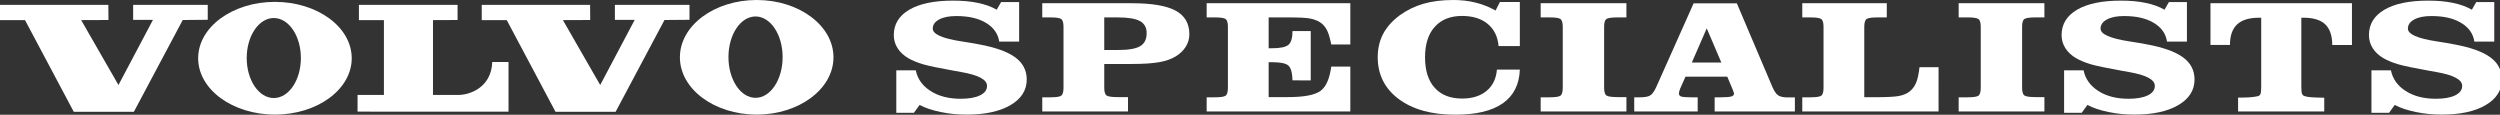 <svg xmlns:svg="http://www.w3.org/2000/svg" xmlns="http://www.w3.org/2000/svg" xmlns:xlink="http://www.w3.org/1999/xlink" id="svg2" x="0px" y="0px" viewBox="0 0 2399.6 110.1" style="enable-background:new 0 0 2399.6 110.1;" xml:space="preserve">
<rect x="0" y="0" width="2399.6" height="110.1" fill="#333333" stroke="none"/>
<style type="text/css">
	.st0{display:none;}
	.st1{fill:#FFFFFF;}
</style>
<g id="Page_1">
	<g id="Camada_1_1_">
		<g id="g10">
			<polygon id="polygon12" class="st1" points="0,4.7 0,19.3 24,19.3 70.8,107.3 128.5,107.3 175.4,19.2 199.4,19 199.4,4.7      127.8,4.7 127.8,19.1 146.8,19.1 113.7,81.6 77.9,19.3 104.1,19.2 104,4.7    "></polygon>
			<polygon id="polygon14" class="st1" points="462.4,4.7 462.4,19.3 486.4,19.3 533.2,107.3 590.9,107.3 637.8,19.2 661.8,19      661.8,4.7 590.2,4.7 590.2,19.1 609.2,19.1 576.1,81.6 540.3,19.3 566.5,19.2 566.4,4.7    "></polygon>
			<path id="path16" class="st1" d="M344.5,4.7v14.6h24l0,71.8h-25.3v16l25.3,0.1h119.6V59.5h-15.6c-0.9,25.3-22.8,31.6-32,31.6     c-8.5,0-24.9,0-24.9,0V19.3l23.6-0.1l0-14.5L344.5,4.7L344.5,4.7z"></path>
			<path id="path18" class="st1" d="M262.8,94.1c-14.4,0-26-17.2-26-38.4c0-21.2,11.6-38.4,26-38.4c14.4,0,26,17.2,26,38.4     C288.8,76.9,277.2,94.1,262.8,94.1L262.8,94.1z M263.9,1.8c-40.7,0-73.7,24.2-73.7,54.1c0,29.9,33,54.1,73.7,54.1     c40.7,0,73.7-24.2,73.7-54.1C337.6,26,304.6,1.8,263.9,1.8L263.9,1.8z"></path>
			<path id="path20" class="st1" d="M725.2,93.9c-14.4,0-26-17.5-26-39.1c0-21.6,11.6-39,26-39c14.4,0,26,17.5,26,39     C751.2,76.4,739.6,93.9,725.2,93.9L725.2,93.9z M726.3,0c-40.7,0-73.7,24.6-73.7,55c0,30.4,33,55,73.7,55     c40.7,0,73.7-24.6,73.7-55C800,24.6,767,0,726.3,0L726.3,0z"></path>
		</g>
	</g>
</g>
<g>
	<path class="st1" d="M877.2,108.3h-16.9V67.5H879c1.7,8.3,6.5,15,14.3,19.9c7.8,5,17.5,7.4,28.9,7.4c7.8,0,14-1.1,18.5-3.3   c4.5-2.2,6.7-5.2,6.7-9.1c0-6-8.3-10.4-25-13.3c-2.7-0.5-4.8-0.8-6.2-1.1c-14.6-2.6-24.6-4.7-30.2-6.3c-5.6-1.7-10.2-3.6-13.9-5.7   c-4.7-2.7-8.2-6-10.6-9.8c-2.4-3.8-3.6-8-3.6-12.5c0-10.5,5-18.6,14.9-24.4c9.9-5.8,23.9-8.7,42-8.7c9,0,17,0.7,23.9,2.2   c6.9,1.4,12.9,3.6,18,6.5l4.2-7.3h17.3v37.9h-19.1c-1.2-7.7-5.5-13.7-12.8-18c-7.3-4.4-16.8-6.5-28.4-6.5c-7,0-12.5,1.1-16.5,3.3   c-4.1,2.2-6.1,5.1-6.1,8.8c0,5.3,9.2,9.4,27.5,12.2c7,1.1,12.5,2,16.5,2.8c16,2.9,27.7,7.1,35.1,12.5c7.4,5.4,11.1,12.5,11.1,21.3   c0,10.3-5.2,18.5-15.6,24.6c-10.4,6.1-24.5,9.1-42.2,9.1c-8.5,0-16.8-0.8-24.9-2.5c-8.1-1.7-14.8-3.9-20.1-6.8L877.2,108.3z"></path>
	<path class="st1" d="M1086.5,3.1c19.2,0,33.1,2.4,41.9,7.1c8.8,4.8,13.2,12.3,13.2,22.7c0,4.3-1.2,8.3-3.5,12   c-2.3,3.7-5.6,6.8-9.9,9.4c-4.2,2.5-9.4,4.3-15.7,5.4c-6.3,1.1-14.9,1.7-26,1.7h-26.6v22.9c0,3.9,0.8,6.4,2.3,7.4   c1.5,1,5.1,1.5,10.6,1.5h9.9V107h-82.3V93.4h7.7c5.4,0,8.9-0.5,10.4-1.5c1.5-1,2.3-3.5,2.3-7.5V25.7c0-4-0.8-6.5-2.3-7.5   c-1.5-1-5-1.5-10.4-1.5h-7.7V3.1H1086.5z M1059.9,48h12.9c10.3,0,17.5-1.2,21.6-3.7c4.1-2.4,6.2-6.6,6.2-12.6   c0-5.3-2.2-9.2-6.5-11.5c-4.3-2.3-11.4-3.5-21.3-3.5h-12.9V48z"></path>
	<path class="st1" d="M1158.2,107V93.4h7.7c5.4,0,8.9-0.5,10.4-1.5c1.5-1,2.3-3.5,2.3-7.5V25.7c0-4-0.8-6.5-2.3-7.5   c-1.5-1-5-1.5-10.4-1.5h-7.7V3.1h137.9v39.6h-18.3c-1.2-6-2.5-10.6-4.1-13.7c-1.6-3.1-3.6-5.5-6.2-7.3c-2.6-1.8-5.9-3.1-9.9-3.9   c-4.1-0.8-11.3-1.1-21.8-1.1h-18.1v29.6h3.5c7.7,0,12.9-1.1,15.5-3.3c2.6-2.2,3.9-6.6,3.9-13.2h17.5v47.4l-17.5-0.1   c-0.2-7.2-1.5-11.9-3.9-14.1c-2.4-2.2-7.5-3.3-15.5-3.3h-3.5v33.5h18.7c15.3,0,25.6-2,31-5.9c5.4-3.9,8.8-11.7,10.4-23.4h18.3V107   H1158.2z"></path>
	<path class="st1" d="M1436.8,66.8h22c-0.5,14.3-6,25.1-16.4,32.4c-10.4,7.3-25.7,10.9-45.7,10.9c-22.6,0-40.6-5-54.1-15   c-13.4-10-20.2-23.4-20.2-40.1c0-8.4,1.7-15.8,5.2-22.5c3.5-6.6,8.8-12.5,15.9-17.8c6.9-5,14.5-8.7,22.8-11.1   c8.3-2.4,17.8-3.6,28.6-3.6c7.6,0,14.7,0.8,21.4,2.5c6.7,1.6,13.1,4.2,19.2,7.6l4.2-8.2h19.1v42.3h-20.4   c-0.8-9.1-4.3-16.2-10.5-21.3c-6.2-5.1-14.4-7.6-24.6-7.6c-11.2,0-19.9,3.5-26.1,10.4c-6.3,6.9-9.4,16.7-9.4,29.2   c0,12.8,3.1,22.6,9.3,29.4c6.2,6.9,15,10.3,26.4,10.3c9.7,0,17.5-2.5,23.4-7.4C1432.8,82.3,1436.1,75.5,1436.8,66.8z"></path>
	<path class="st1" d="M1478.8,107V93.4h8.5c5.4,0,8.9-0.5,10.4-1.5c1.5-1,2.3-3.5,2.3-7.5V25.7c0-4-0.8-6.5-2.3-7.5   c-1.5-1-5-1.5-10.4-1.5h-8.5V3.1h82.3v13.6h-8.5c-5.5,0-9,0.5-10.6,1.5c-1.6,1-2.3,3.5-2.3,7.4v58.7c0,3.9,0.8,6.4,2.3,7.4   c1.6,1,5.1,1.5,10.6,1.5h8.5V107H1478.8z"></path>
	<path class="st1" d="M1568.6,107V93.4h5.1c4.5,0,7.9-0.5,9.9-1.6c2.1-1.1,4.2-3.9,6.2-8.4l35.8-80.2h41.5l34.3,80.7   c1.8,3.9,3.6,6.5,5.5,7.7c1.9,1.2,4.9,1.9,8.8,1.9h7.1V107h-77V93.4h5.9c5,0,8.4-0.3,10.1-0.8c1.7-0.5,2.6-1.5,2.6-2.9   c-0.1-0.5-0.3-1.2-0.7-2.2c-0.2-0.5-0.3-0.9-0.4-1.1l-5.4-12.8h-40.1l-5.3,11.9c-0.3,0.7-0.5,1.4-0.7,2.2s-0.3,1.4-0.3,2   c0,1.4,0.7,2.4,2.1,2.9c1.4,0.5,4.5,0.8,9.1,0.8h6.8V107H1568.6z M1652.2,60l-14-32.8L1623.9,60H1652.2z"></path>
	<path class="st1" d="M1729.9,3.1h81.1v13.6h-8.7c-5.5,0-9.1,0.5-10.6,1.5c-1.5,1-2.3,3.5-2.3,7.4v67.7h11c10.6,0,17.9-0.4,21.9-1.1   c4.1-0.8,7.4-2,9.9-3.9c2.9-2,5.2-4.9,6.8-8.5c1.6-3.7,2.7-8.8,3.4-15.3h18.3V107h-130.8V93.4h7.7c5.4,0,8.9-0.5,10.4-1.5   c1.5-1,2.3-3.5,2.3-7.5V25.7c0-4-0.8-6.5-2.3-7.5c-1.5-1-5-1.5-10.4-1.5h-7.7V3.1z"></path>
	<path class="st1" d="M1880,107V93.4h8.5c5.4,0,8.9-0.5,10.4-1.5c1.5-1,2.3-3.5,2.3-7.5V25.7c0-4-0.8-6.5-2.3-7.5   c-1.5-1-5-1.5-10.4-1.5h-8.5V3.1h82.3v13.6h-8.5c-5.5,0-9,0.5-10.6,1.5c-1.6,1-2.3,3.5-2.3,7.4v58.7c0,3.9,0.8,6.4,2.3,7.4   c1.6,1,5.1,1.5,10.6,1.5h8.5V107H1880z"></path>
	<path class="st1" d="M1998.1,108.3h-16.9V67.5h18.7c1.7,8.3,6.5,15,14.3,19.9c7.8,5,17.5,7.4,28.9,7.4c7.8,0,14-1.1,18.5-3.3   c4.5-2.2,6.7-5.2,6.7-9.1c0-6-8.3-10.4-25-13.3c-2.7-0.5-4.8-0.8-6.2-1.1c-14.6-2.6-24.6-4.7-30.2-6.3c-5.6-1.7-10.2-3.6-13.9-5.7   c-4.7-2.7-8.2-6-10.6-9.8c-2.4-3.8-3.6-8-3.6-12.5c0-10.5,5-18.6,14.9-24.4c9.9-5.8,23.9-8.7,42-8.7c9,0,17,0.7,23.9,2.2   c6.9,1.4,12.9,3.6,18,6.5l4.2-7.3h17.3v37.9H2080c-1.2-7.7-5.5-13.7-12.8-18c-7.3-4.4-16.8-6.5-28.4-6.5c-7,0-12.5,1.1-16.5,3.3   c-4.1,2.2-6.1,5.1-6.1,8.8c0,5.3,9.2,9.4,27.5,12.2c7,1.1,12.5,2,16.5,2.8c16,2.9,27.7,7.1,35.1,12.5c7.4,5.4,11.1,12.5,11.1,21.3   c0,10.3-5.2,18.5-15.6,24.6c-10.4,6.1-24.5,9.1-42.2,9.1c-8.5,0-16.8-0.8-24.9-2.5c-8.1-1.7-14.8-3.9-20.1-6.8L1998.1,108.3z"></path>
	<path class="st1" d="M2257.5,3.1v40.1h-18.9c0-8.9-2.3-15.5-6.7-19.8c-4.5-4.3-11.5-6.4-20.9-6.4h-2.1v66c0,3.6,0.2,5.9,0.7,7.1   c0.5,1.1,1.4,1.9,2.6,2.2c1.4,0.5,3.4,0.8,5.8,1c2.4,0.2,6.7,0.4,12.9,0.5V107h-82.7V93.7c4.3,0,8.1-0.1,11.2-0.3   c3.1-0.2,5.7-0.6,7.8-1.1c1.2-0.3,2.1-1,2.5-2.2c0.5-1.1,0.7-3.4,0.7-6.9v-2V17h-2c-9.5,0-16.5,2.1-21.1,6.4   c-4.6,4.3-6.9,10.9-6.9,19.7h-18.7V3.1H2257.5z"></path>
	<path class="st1" d="M2293.1,108.3h-16.9V67.5h18.7c1.7,8.3,6.5,15,14.3,19.9c7.8,5,17.5,7.4,28.9,7.4c7.8,0,14-1.1,18.5-3.3   c4.5-2.2,6.7-5.2,6.7-9.1c0-6-8.3-10.4-25-13.3c-2.7-0.5-4.8-0.8-6.2-1.1c-14.6-2.6-24.6-4.7-30.2-6.3c-5.6-1.7-10.2-3.6-13.9-5.7   c-4.7-2.7-8.2-6-10.6-9.8c-2.4-3.8-3.6-8-3.6-12.5c0-10.5,5-18.6,14.9-24.4c9.9-5.8,23.9-8.7,42-8.7c9,0,17,0.7,23.9,2.2   c6.9,1.4,12.9,3.6,18,6.5l4.2-7.3h17.3v37.9H2375c-1.2-7.7-5.5-13.7-12.8-18c-7.3-4.4-16.8-6.5-28.4-6.5c-7,0-12.5,1.1-16.5,3.3   c-4.1,2.2-6.1,5.1-6.1,8.8c0,5.3,9.2,9.4,27.5,12.2c7,1.1,12.5,2,16.5,2.8c16,2.9,27.7,7.1,35.1,12.5c7.4,5.4,11.1,12.5,11.1,21.3   c0,10.3-5.2,18.5-15.6,24.6c-10.4,6.1-24.5,9.1-42.2,9.1c-8.5,0-16.8-0.8-24.9-2.5c-8.1-1.7-14.8-3.9-20.1-6.8L2293.1,108.3z"></path>
</g>
</svg>